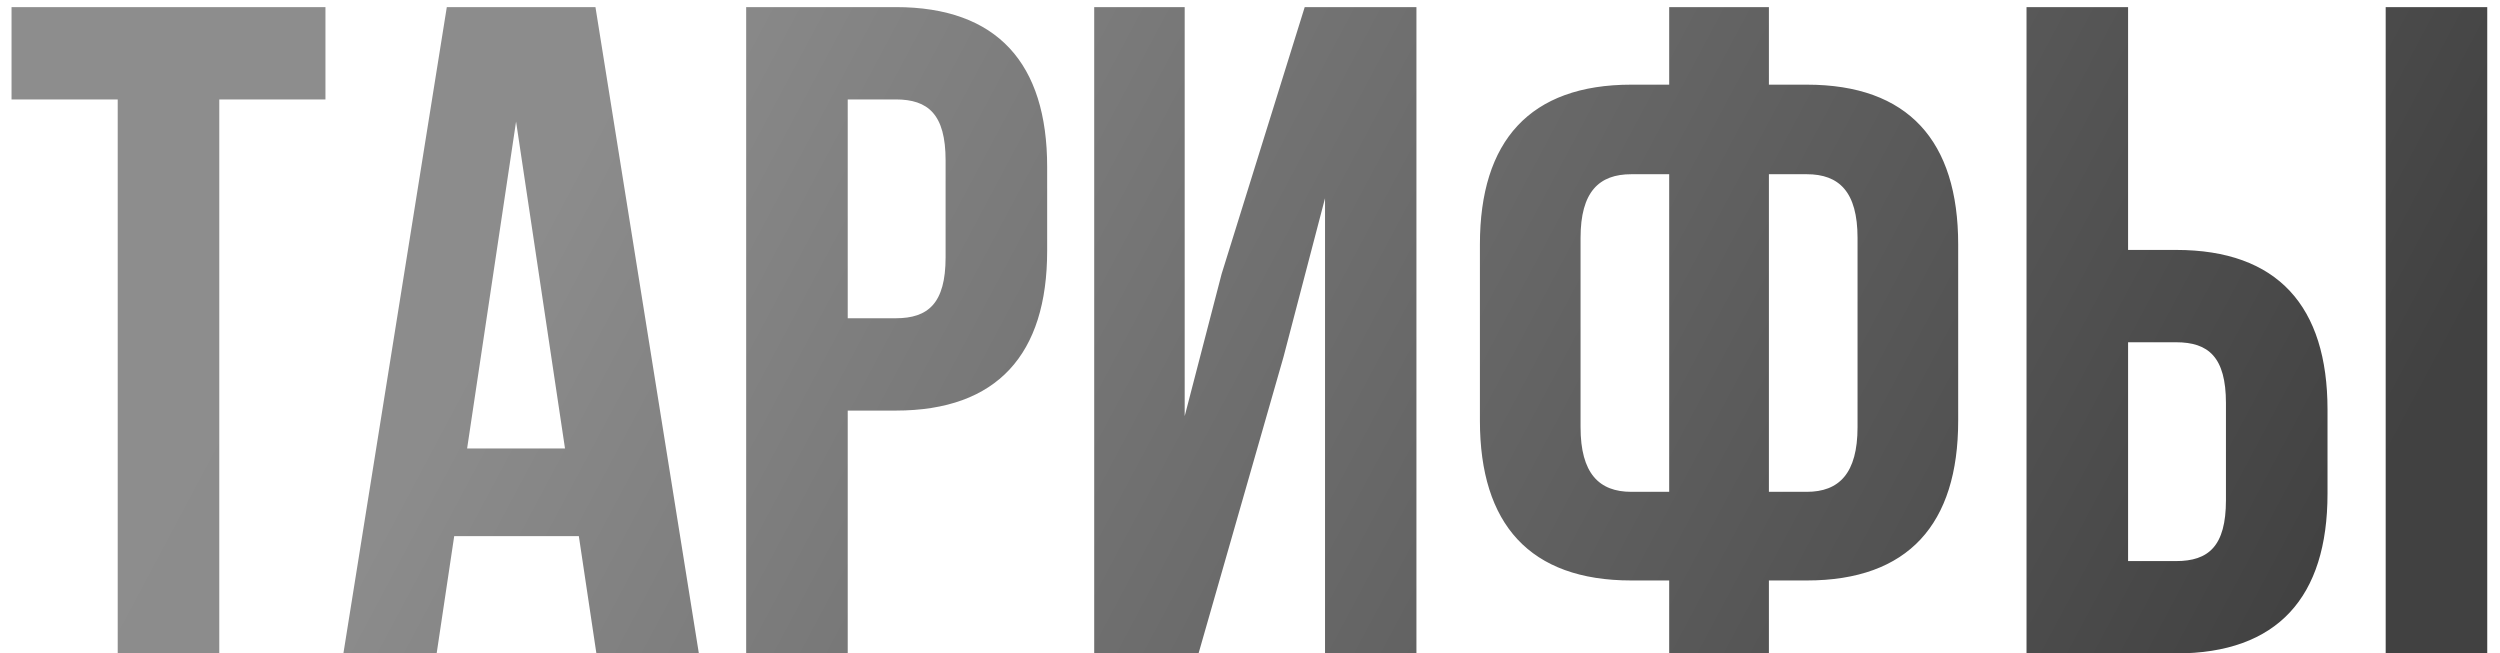 <?xml version="1.0" encoding="UTF-8"?> <svg xmlns="http://www.w3.org/2000/svg" width="176" height="46" viewBox="0 0 176 46" fill="none"> <path d="M0.812 7H8.287V46H15.437V7H22.912V0.5H0.812V7ZM41.92 0.5H31.455L24.175 46H30.74L31.976 37.745H40.75L41.986 46H49.2L41.92 0.5ZM36.331 8.56L39.776 31.57H32.885L36.331 8.56ZM63.06 0.5H52.53V46H59.68V28.905H63.06C70.21 28.905 73.72 24.94 73.72 17.66V11.745C73.72 4.465 70.21 0.5 63.06 0.5ZM63.06 7C65.335 7 66.57 8.04 66.57 11.29V18.115C66.57 21.365 65.335 22.405 63.06 22.405H59.68V7H63.06ZM90.357 25.135L93.282 13.955V46H99.717V0.5H91.852L86.002 19.285L83.402 29.295V0.5H77.032V46H84.377L90.357 25.135ZM117.511 46H124.531V40.865H127.196C134.346 40.865 137.856 36.9 137.856 29.62V17.205C137.856 9.925 134.346 5.96 127.196 5.96H124.531V0.5H117.511V5.96H114.846C107.696 5.96 104.186 9.925 104.186 17.205V29.62C104.186 36.9 107.696 40.865 114.846 40.865H117.511V46ZM127.196 12.265C129.471 12.265 130.771 13.5 130.771 16.75V30.075C130.771 33.325 129.471 34.625 127.196 34.625H124.531V12.265H127.196ZM117.511 34.625H114.846C112.571 34.625 111.271 33.325 111.271 30.075V16.75C111.271 13.5 112.571 12.265 114.846 12.265H117.511V34.625ZM153.197 46C160.347 46 163.857 42.035 163.857 34.755V28.84C163.857 21.56 160.347 17.595 153.197 17.595H149.817V0.5H142.667V46H153.197ZM149.817 39.5V24.095H153.197C155.472 24.095 156.707 25.135 156.707 28.385V35.21C156.707 38.46 155.472 39.5 153.197 39.5H149.817ZM175.102 46V0.5H167.952V46H175.102Z" fill="url(#paint0_linear_193_111)"></path> <defs> <linearGradient id="paint0_linear_193_111" x1="12.863" y1="8.953" x2="143.925" y2="78.671" gradientUnits="userSpaceOnUse"> <stop stop-color="#8D8D8D"></stop> <stop offset="0.171" stop-color="#8C8C8C"></stop> <stop offset="1" stop-color="#414141"></stop> </linearGradient> </defs> </svg> 